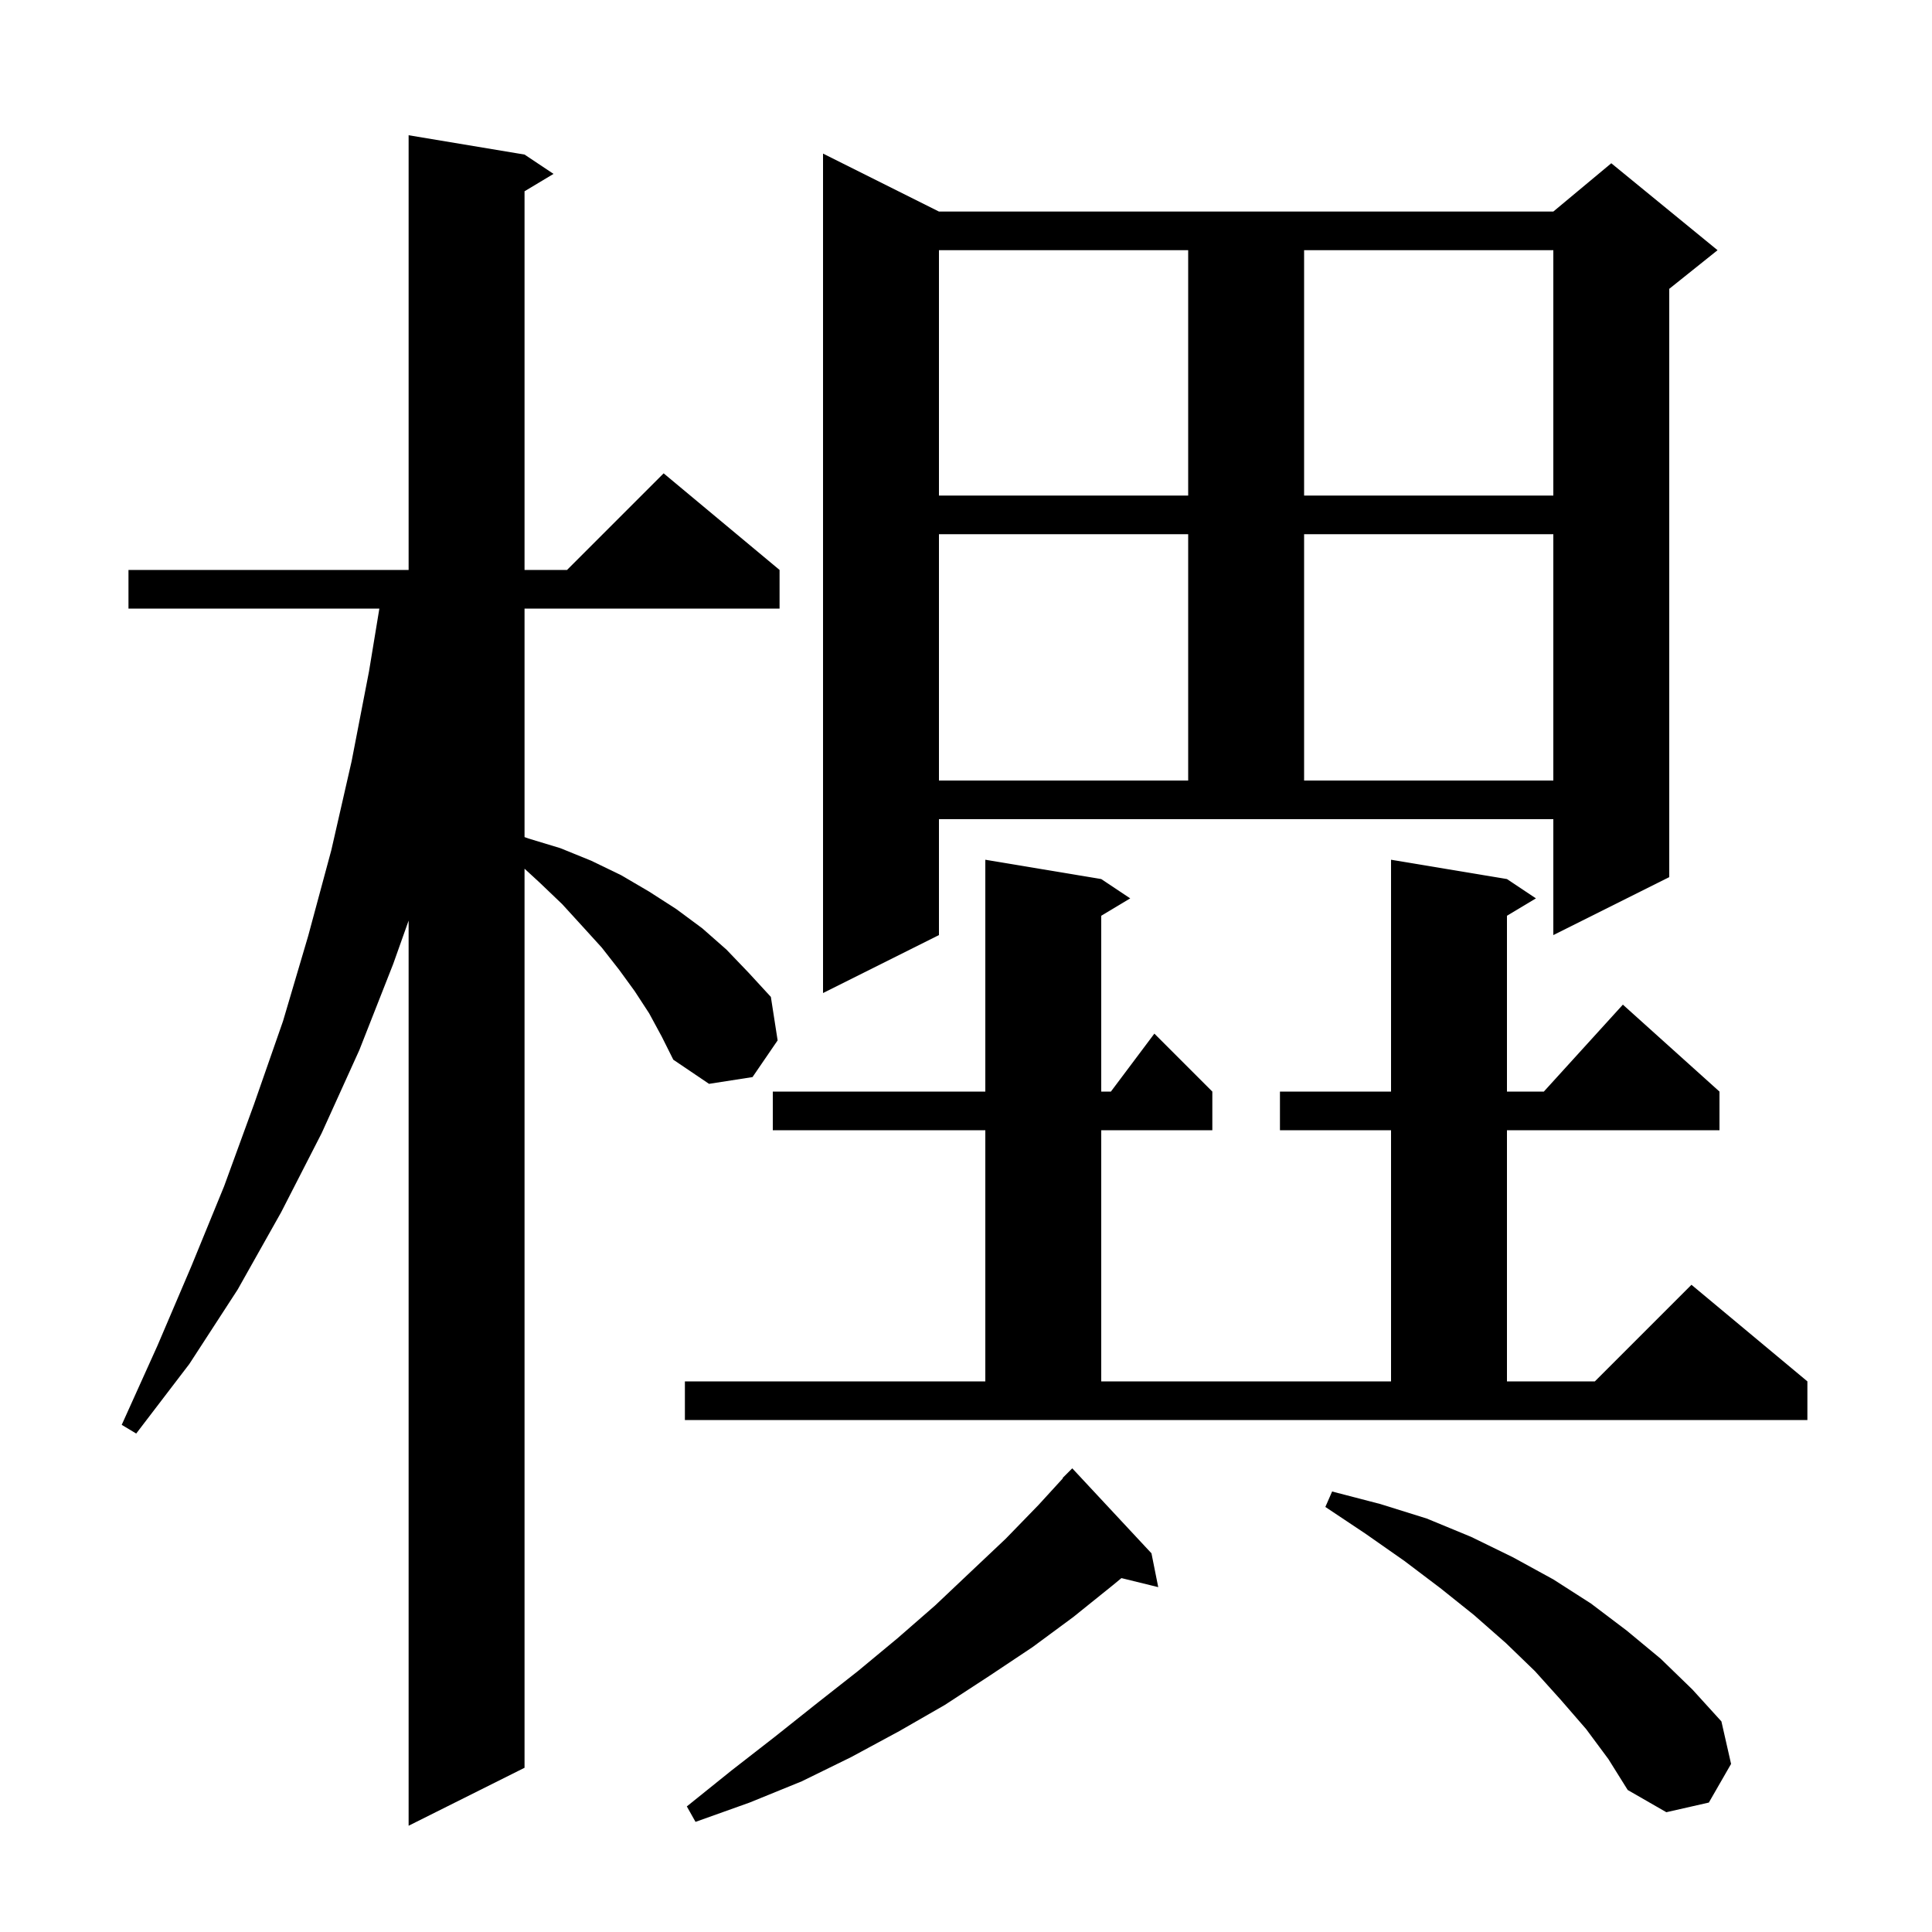 <svg xmlns="http://www.w3.org/2000/svg" xmlns:xlink="http://www.w3.org/1999/xlink" version="1.1" baseProfile="full" viewBox="0 0 200 200" width="200" height="200"><g fill="currentColor"><path d="M 67.2 104.9 L 65.7 102.6 L 64.1 100.4 L 62.3 98.1 L 60.3 95.9 L 58.2 93.6 L 55.9 91.4 L 54.3 89.928 L 54.3 183.0 L 42.3 189.0 L 42.3 95.3 L 40.7 99.8 L 37.2 108.7 L 33.3 117.3 L 29.1 125.5 L 24.6 133.5 L 19.6 141.2 L 14.1 148.4 L 12.6 147.5 L 16.3 139.3 L 19.8 131.1 L 23.2 122.8 L 26.3 114.3 L 29.3 105.7 L 31.9 96.9 L 34.3 88.0 L 36.4 78.8 L 38.2 69.5 L 39.271 63.0 L 13.3 63.0 L 13.3 59.0 L 42.3 59.0 L 42.3 14.0 L 54.3 16.0 L 57.3 18.0 L 54.3 19.8 L 54.3 59.0 L 58.7 59.0 L 68.7 49.0 L 80.7 59.0 L 80.7 63.0 L 54.3 63.0 L 54.3 86.655 L 54.7 86.8 L 58.0 87.8 L 61.2 89.1 L 64.3 90.6 L 67.2 92.3 L 70.0 94.1 L 72.7 96.1 L 75.2 98.3 L 77.5 100.7 L 79.8 103.2 L 80.5 107.7 L 77.9 111.5 L 73.4 112.2 L 69.7 109.7 L 68.5 107.3 Z M 119.2 160.8 L 119.9 164.3 L 116.091 163.365 L 115.2 164.1 L 111.1 167.4 L 106.9 170.5 L 102.4 173.5 L 97.8 176.5 L 93.1 179.2 L 88.1 181.9 L 83.0 184.4 L 77.6 186.6 L 72.0 188.6 L 71.1 187.0 L 75.7 183.3 L 80.2 179.8 L 84.6 176.3 L 88.8 173.0 L 92.9 169.6 L 96.8 166.2 L 100.5 162.7 L 104.1 159.3 L 107.5 155.8 L 110.034 153.029 L 110.0 153.0 L 111.0 152.0 Z M 164.2 179.0 L 161.6 176.0 L 158.9 173.0 L 155.9 170.1 L 152.6 167.2 L 149.1 164.4 L 145.4 161.6 L 141.4 158.8 L 137.2 156.0 L 137.9 154.4 L 142.9 155.7 L 147.7 157.2 L 152.3 159.1 L 156.6 161.2 L 160.8 163.5 L 164.7 166.0 L 168.4 168.8 L 171.9 171.7 L 175.2 174.9 L 178.2 178.2 L 179.2 182.6 L 176.9 186.6 L 172.5 187.6 L 168.5 185.3 L 166.5 182.1 Z M 70.9 143.0 L 102.0 143.0 L 102.0 117.0 L 80.0 117.0 L 80.0 113.0 L 102.0 113.0 L 102.0 89.0 L 114.0 91.0 L 117.0 93.0 L 114.0 94.8 L 114.0 113.0 L 115.0 113.0 L 119.5 107.0 L 125.5 113.0 L 125.5 117.0 L 114.0 117.0 L 114.0 143.0 L 144.0 143.0 L 144.0 117.0 L 132.5 117.0 L 132.5 113.0 L 144.0 113.0 L 144.0 89.0 L 156.0 91.0 L 159.0 93.0 L 156.0 94.8 L 156.0 113.0 L 159.818 113.0 L 168.0 104.0 L 178.0 113.0 L 178.0 117.0 L 156.0 117.0 L 156.0 143.0 L 165.1 143.0 L 175.1 133.0 L 187.1 143.0 L 187.1 147.0 L 70.9 147.0 Z M 97.2 96.8 L 85.2 102.8 L 85.2 15.9 L 97.2 21.9 L 160.8 21.9 L 166.8 16.9 L 177.8 25.9 L 172.8 29.9 L 172.8 90.8 L 160.8 96.8 L 160.8 84.8 L 97.2 84.8 Z M 97.2 55.3 L 97.2 80.8 L 123.0 80.8 L 123.0 55.3 Z M 135.0 55.3 L 135.0 80.8 L 160.8 80.8 L 160.8 55.3 Z M 97.2 25.9 L 97.2 51.3 L 123.0 51.3 L 123.0 25.9 Z M 135.0 25.9 L 135.0 51.3 L 160.8 51.3 L 160.8 25.9 Z "/></g></svg>
